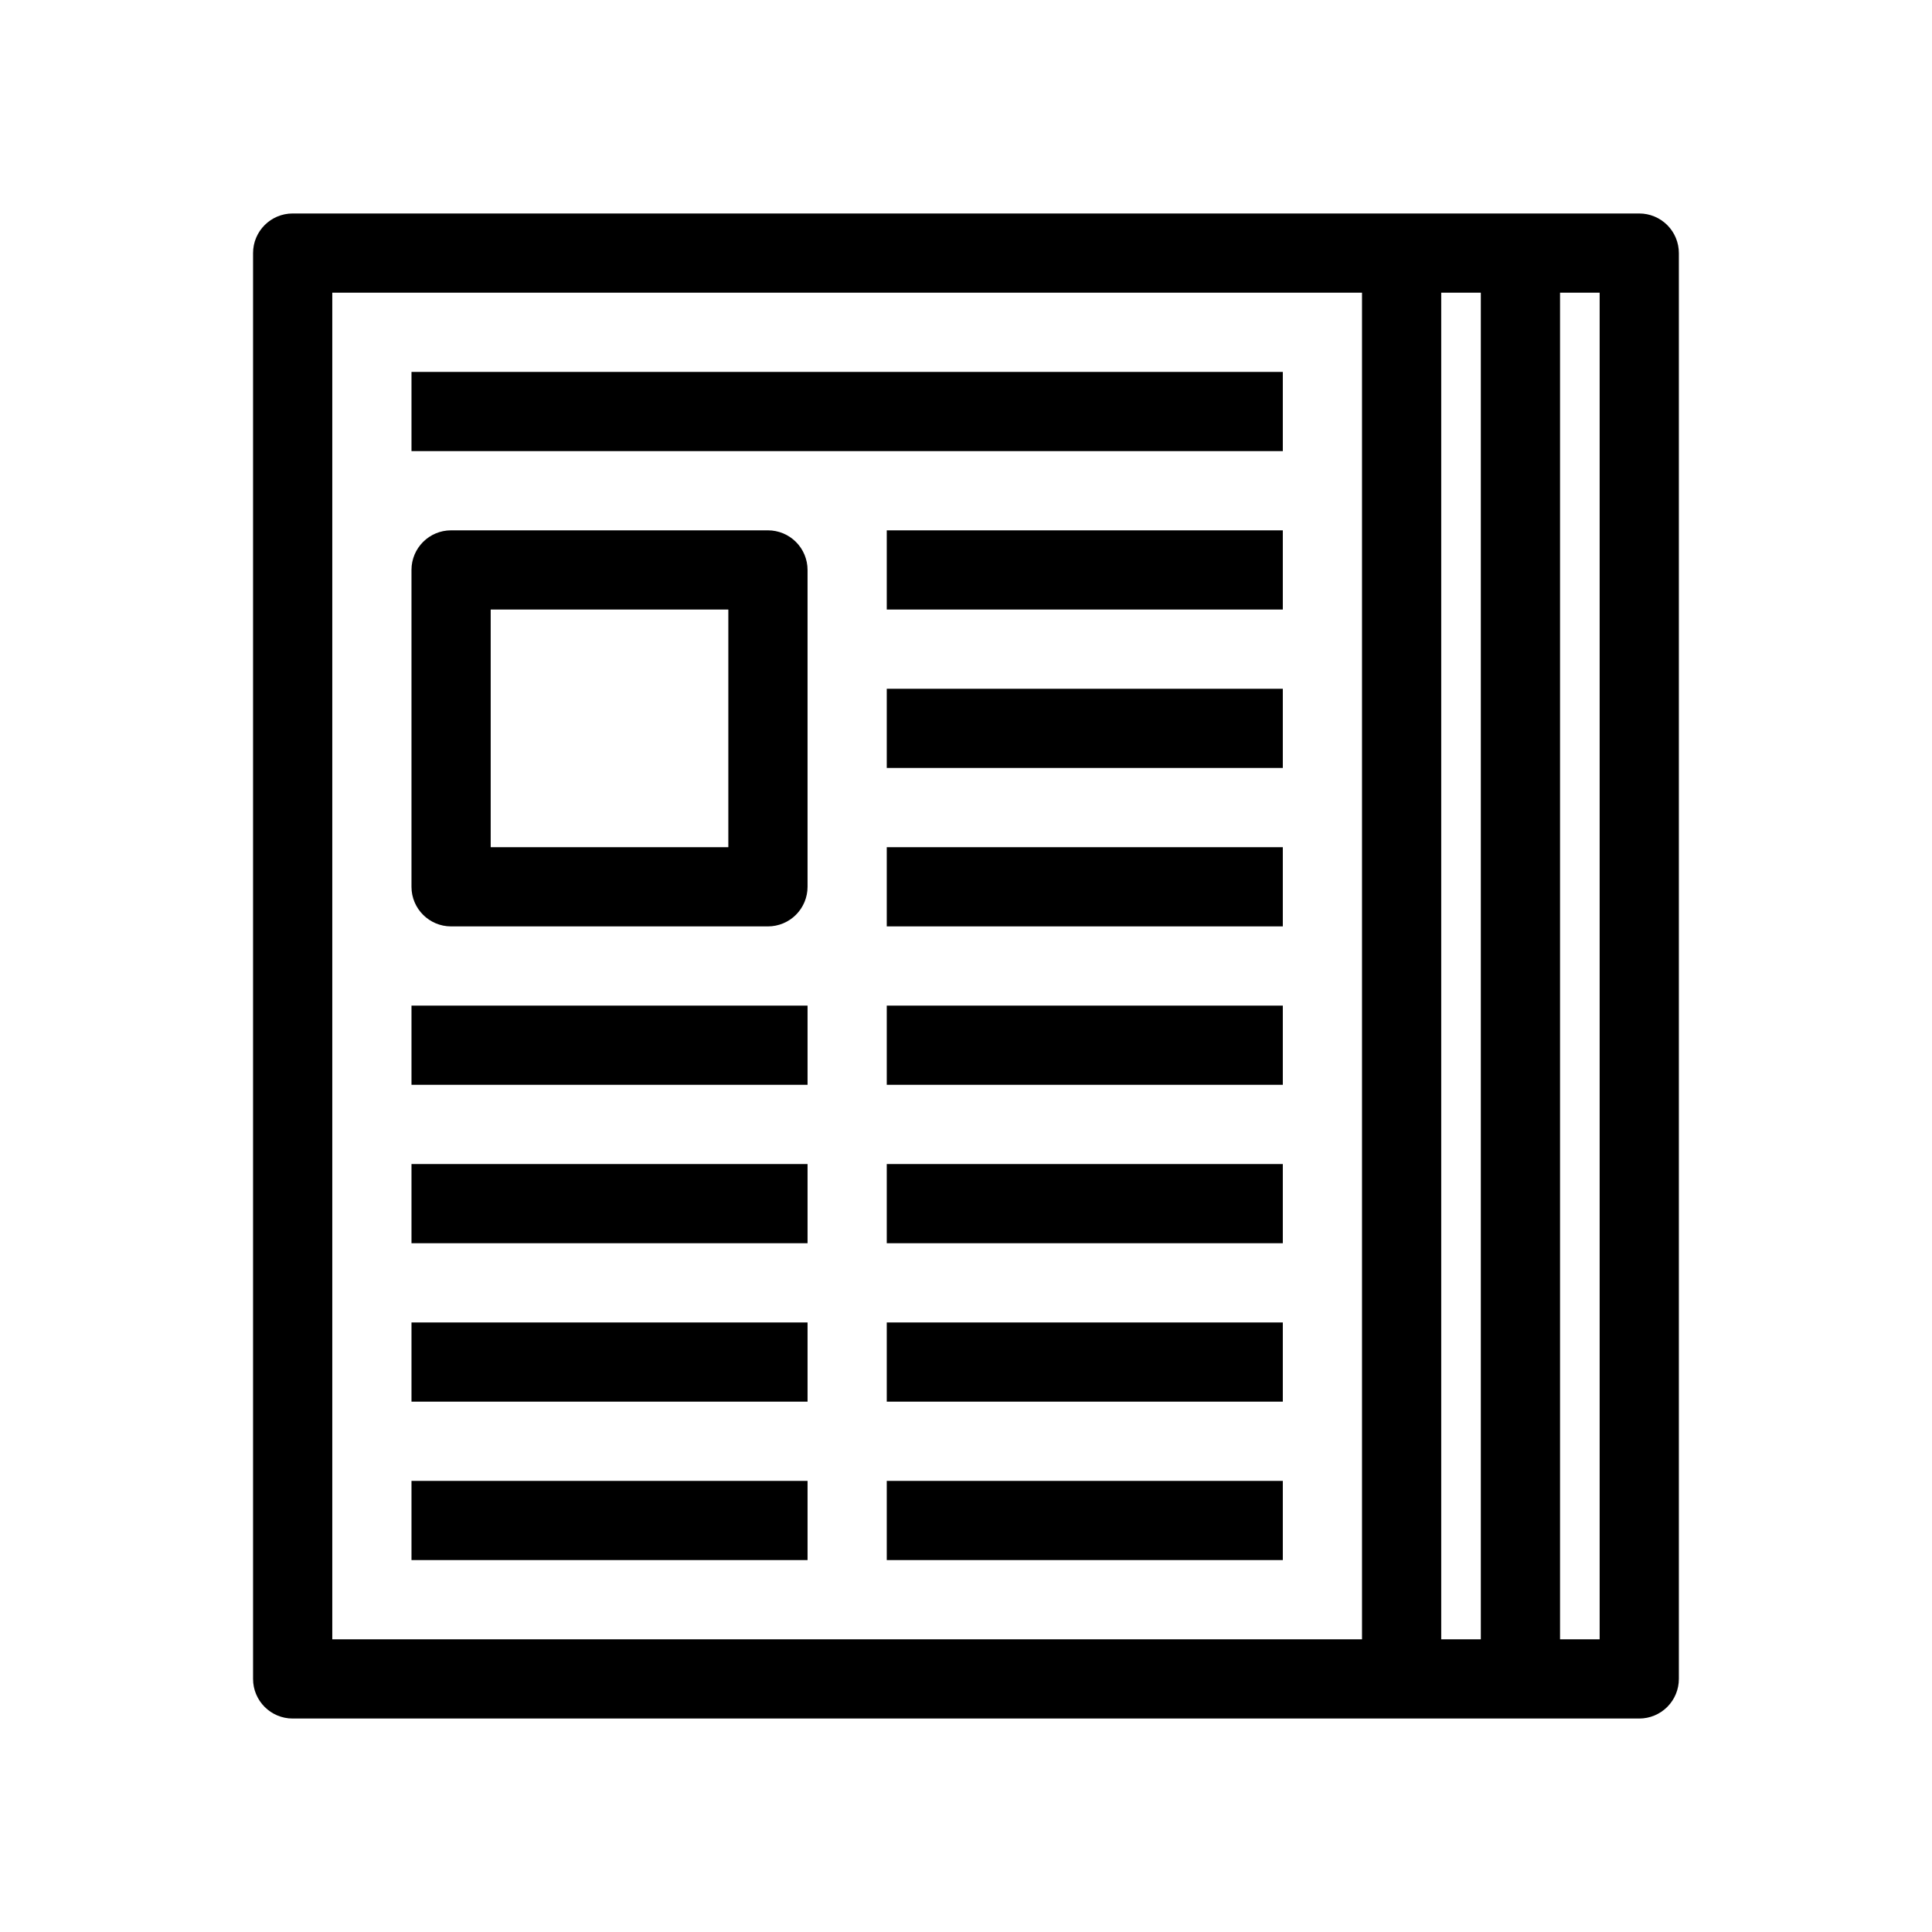 <?xml version="1.0" encoding="UTF-8"?>
<!-- Uploaded to: ICON Repo, www.svgrepo.com, Generator: ICON Repo Mixer Tools -->
<svg fill="#000000" width="800px" height="800px" version="1.1" viewBox="144 144 512 512" xmlns="http://www.w3.org/2000/svg">
 <path d="m253.05 452.48h104.96v20.992h-104.96zm0-20.992h104.96v-20.992h-104.96zm0 83.969 104.96-0.004v-20.992h-104.96zm125.95-209.92h104.96v-20.992h-104.96zm-125.95-41.984h230.91v-20.992h-230.91zm0 293.89 104.96-0.004v-20.992h-104.96zm125.95-83.969h104.96v-20.992h-104.96zm0 41.984 104.96-0.004v-20.992h-104.96zm0 41.984 104.96-0.004v-20.992h-104.96zm0-209.92h104.96v-20.992h-104.96zm0 41.984h104.96v-20.992h-104.96zm0 41.984h104.96v-20.992h-104.96zm-20.992-136.45v83.969c0 2.781-1.105 5.453-3.074 7.422s-4.641 3.074-7.422 3.074h-83.969c-5.797 0-10.496-4.699-10.496-10.496v-83.969c0-5.797 4.699-10.496 10.496-10.496h83.969c2.781 0 5.453 1.105 7.422 3.074s3.074 4.637 3.074 7.422zm-20.992 10.496h-62.977v62.977h62.977zm251.9-94.465v377.86c0 2.785-1.105 5.453-3.074 7.422s-4.637 3.074-7.422 3.074h-356.86c-5.797 0-10.496-4.699-10.496-10.496v-377.86c0-5.797 4.699-10.496 10.496-10.496h356.86c2.785 0 5.453 1.105 7.422 3.074s3.074 4.637 3.074 7.422zm-83.969 367.36v-356.86h-272.89v356.86zm31.488 0v-356.86h-10.496v356.86zm31.488-356.86h-10.496v356.86h10.496z"/>
</svg>